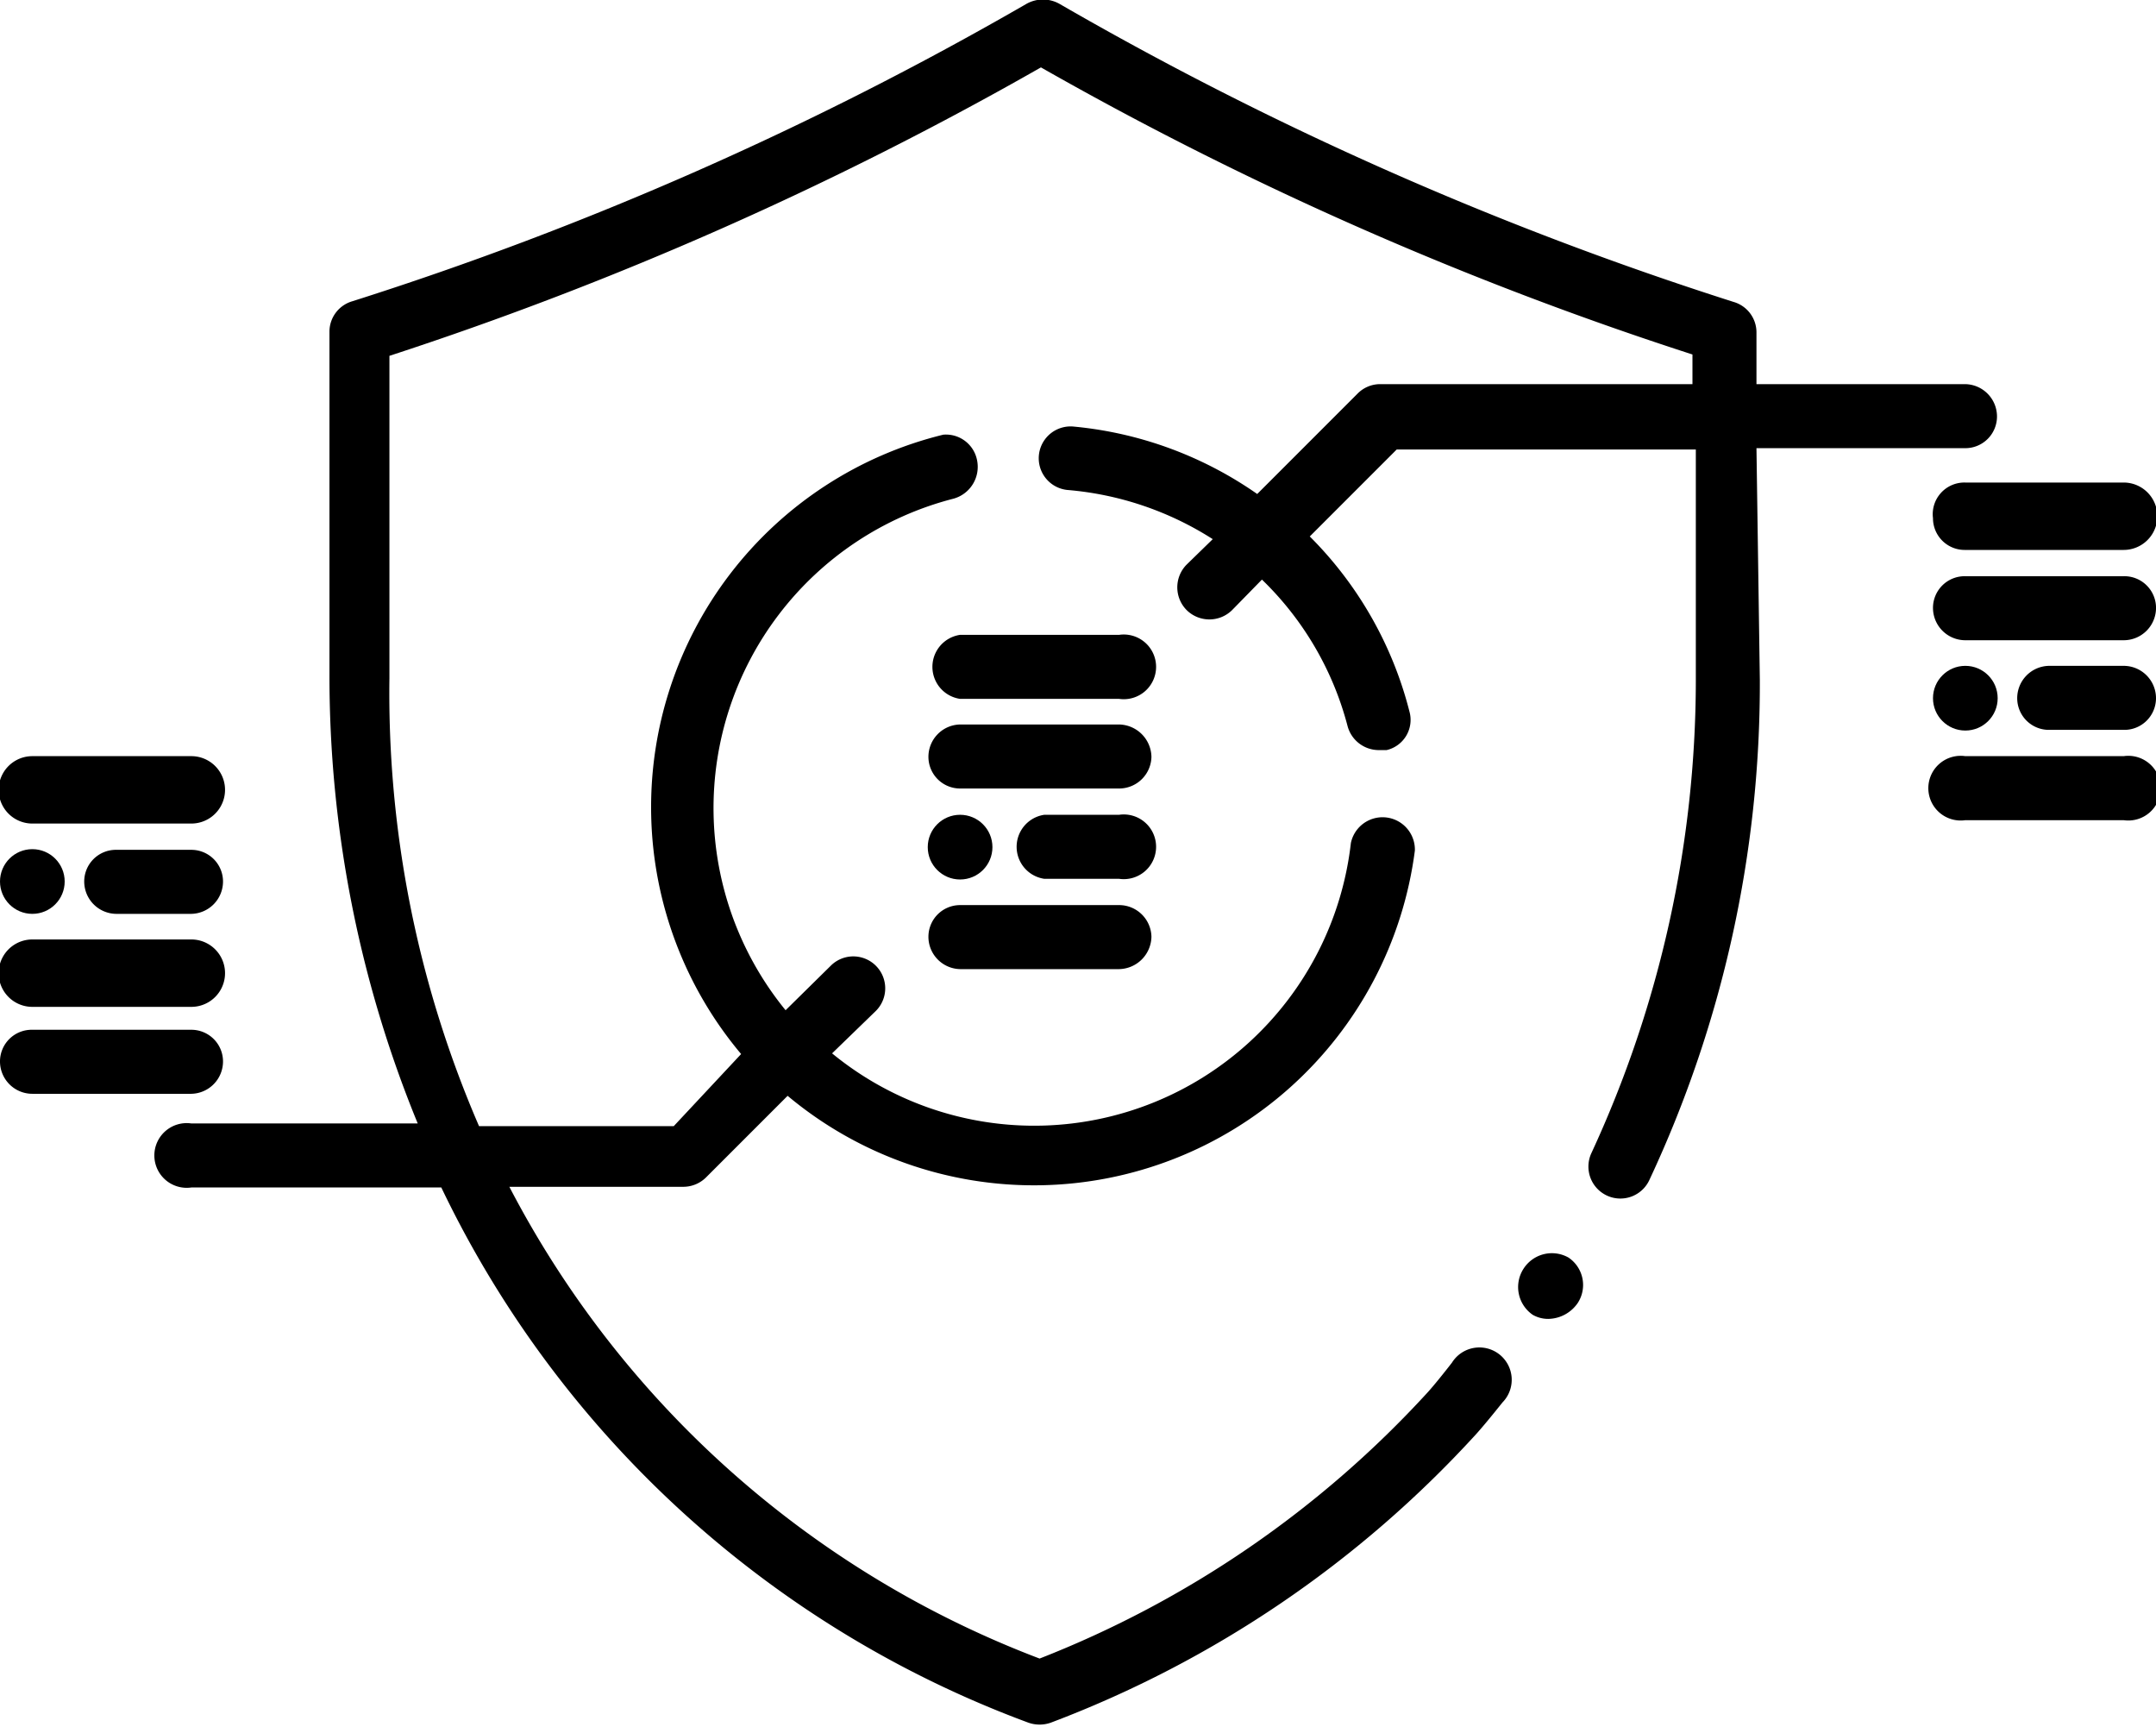 <?xml version="1.0" encoding="UTF-8"?>
<svg xmlns="http://www.w3.org/2000/svg" id="Layer_1" data-name="Layer 1" viewBox="0 0 32 25.63">
  <g>
    <path d="M16.61,9.42H14.25a.48.48,0,0,0,0,.95h2.36a.48.48,0,1,0,0-.95Z" transform="translate(0 0)"></path>
    <path d="M16.61,10.75H14.25a.48.48,0,0,0-.47.48.47.47,0,0,0,.47.47h2.36a.48.48,0,0,0,.48-.47A.49.49,0,0,0,16.61,10.75Z" transform="translate(0 0)"></path>
    <path d="M16.61,12.09H15.5a.48.48,0,0,0,0,.95h1.11a.48.48,0,1,0,0-.95Z" transform="translate(0 0)"></path>
    <path d="M14.25,14.38h2.36a.49.49,0,0,0,.48-.48.48.48,0,0,0-.48-.47H14.25a.47.47,0,0,0-.47.47A.48.48,0,0,0,14.25,14.38Z" transform="translate(0 0)"></path>
    <path d="M28.69,7.69a.47.47,0,0,0,.48.47h2.35a.48.48,0,1,0,0-1H29.17A.47.47,0,0,0,28.69,7.69Z" transform="translate(0 0)"></path>
    <path d="M31.52,8.55H29.17a.47.47,0,0,0-.48.47.48.48,0,0,0,.48.48h2.35A.48.48,0,0,0,32,9,.47.47,0,0,0,31.52,8.55Z" transform="translate(0 0)"></path>
    <path d="M31.52,9.88H30.41a.48.48,0,0,0-.47.48.47.47,0,0,0,.47.47h1.11a.47.47,0,0,0,.48-.47A.48.48,0,0,0,31.52,9.88Z" transform="translate(0 0)"></path>
    <path d="M31.52,11.22H29.17a.48.48,0,1,0,0,.95h2.35a.48.48,0,1,0,0-.95Z" transform="translate(0 0)"></path>
    <path d="M.48,12.22H2.84a.48.48,0,0,0,0-1H.48a.48.48,0,1,0,0,1Z" transform="translate(0 0)"></path>
    <path d="M2.84,13.94H.48a.48.48,0,1,0,0,1H2.84a.48.48,0,0,0,0-1Z" transform="translate(0 0)"></path>
    <path d="M2.84,12.61H1.73a.47.47,0,0,0-.48.47.48.48,0,0,0,.48.48H2.84a.48.48,0,0,0,.47-.48A.47.47,0,0,0,2.84,12.61Z" transform="translate(0 0)"></path>
    <path d="M3.31,15.75a.47.47,0,0,0-.47-.47H.48a.47.47,0,0,0-.48.47.48.48,0,0,0,.48.48H2.84A.48.48,0,0,0,3.31,15.75Z" transform="translate(0 0)"></path>
    <path d="M26.07,6.65h3.1a.47.47,0,0,0,.47-.47.48.48,0,0,0-.47-.48h-3.1V4.93a.47.47,0,0,0-.34-.45,50.88,50.88,0,0,1-10-4.42.5.5,0,0,0-.5,0,50.71,50.71,0,0,1-10,4.41.47.47,0,0,0-.34.45V10a17.47,17.47,0,0,0,1.31,6.67H2.84a.48.48,0,1,0,0,.95H6.55a15.69,15.69,0,0,0,8.71,7.94.5.5,0,0,0,.34,0,16.38,16.38,0,0,0,6.3-4.27c.1-.11.24-.28.4-.48a.48.48,0,1,0-.75-.59c-.14.18-.27.34-.36.44a15.42,15.42,0,0,1-5.76,3.95,14.78,14.78,0,0,1-7.87-7h2.58a.48.48,0,0,0,.34-.14l1.21-1.21A5.7,5.7,0,0,0,21,12.62a.48.48,0,0,0-.95-.11,4.73,4.73,0,0,1-7.7,3.12L13,15a.47.47,0,0,0-.67-.67l-.67.66a4.74,4.74,0,0,1,2.49-7.59.49.49,0,0,0,.35-.58A.47.47,0,0,0,14,6.45,5.69,5.69,0,0,0,11,15.64L10,16.71H7.11a16.17,16.17,0,0,1-1.33-6.65V5.28A52.22,52.22,0,0,0,15.45,1a51.66,51.66,0,0,0,9.67,4.26V5.7H20.48a.47.47,0,0,0-.33.14L18.66,7.33a5.68,5.68,0,0,0-2.72-1,.47.47,0,0,0-.1.94A4.73,4.73,0,0,1,18,8l-.39.38a.48.48,0,0,0,0,.67.48.48,0,0,0,.68,0l.44-.45A4.66,4.66,0,0,1,20,10.77a.48.48,0,0,0,.46.36l.12,0a.46.46,0,0,0,.34-.57,5.63,5.63,0,0,0-1.48-2.6l1.29-1.29h4.44v3.44a16.72,16.72,0,0,1-1.55,7,.47.47,0,1,0,.86.4,17.36,17.36,0,0,0,1.64-7.42Z" transform="translate(0 0)"></path>
    <path d="M23.28,18.66a.5.5,0,0,0-.67.17h0a.5.5,0,0,0,.14.68.46.46,0,0,0,.23.06.54.54,0,0,0,.44-.24A.49.49,0,0,0,23.28,18.66Z" transform="translate(0 0)"></path>
    <circle cx="0.48" cy="13.08" r="0.48"></circle>
    <circle cx="14.25" cy="12.57" r="0.48"></circle>
    <circle cx="29.17" cy="10.36" r="0.48"></circle>
  </g>
</svg>
